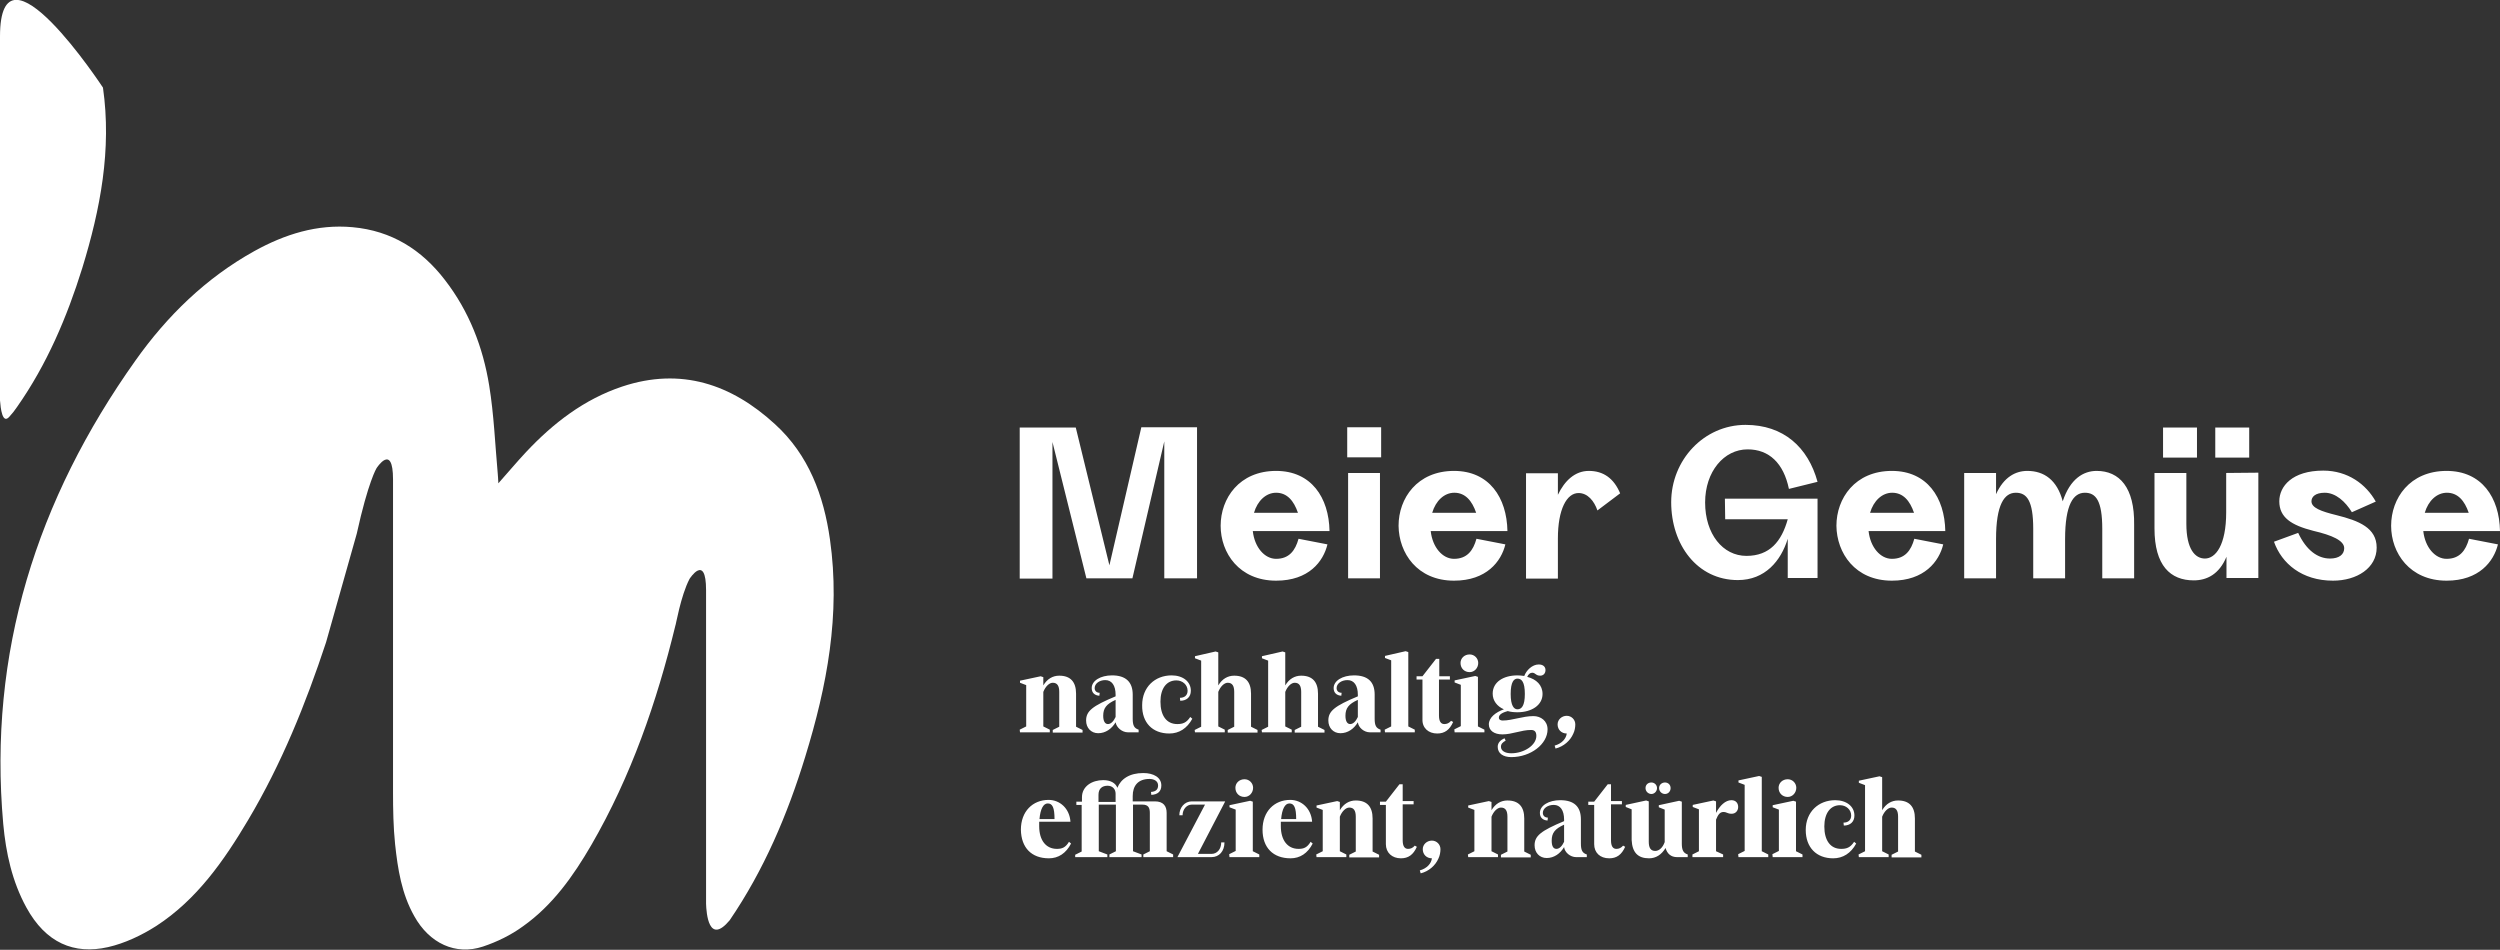 <?xml version="1.0" encoding="UTF-8"?> <svg xmlns="http://www.w3.org/2000/svg" xmlns:xlink="http://www.w3.org/1999/xlink" version="1.1" id="Ebene_1" x="0px" y="0px" width="847.3px" height="321.9px" viewBox="0 0 847.3 321.9" style="enable-background:new 0 0 847.3 321.9;" xml:space="preserve"><rect x="0" y="0" width="847.3" height="321.9" fill="#333333" stroke="none"/> <style type="text/css"> .st0{fill:#FFFFFF;} </style> <g> <path class="st0" d="M630,290.5h10.1v-0.9l-2.2-1.1v-11.7c0.7-1.8,2-3.1,3.2-3.1c1.5,0,2.2,1,2.2,3.1v11.8l-2.2,1.1v0.9h10.1v-0.9 l-2.2-1.1v-11.2c0-4-1.9-6.1-5.7-6.1c-2.2,0-4.1,1.1-5.4,3.3v-11.2l-0.9-0.3l-7,1.5v0.7l2.1,0.8v22.4l-2.2,1.1L630,290.5L630,290.5 z M621.3,290.9c3.3,0,6-1.7,7.8-5l-0.7-0.6c-1.3,2-2.6,2.4-4.4,2.4c-3.6,0-5.7-2.8-5.7-7.6c0-4.4,2-7.2,5.3-7.2 c2.1,0,3.8,1.5,3.8,3.5c0,1.6-1.1,2.4-2.6,2.4l0.1,1c2.1,0,3.6-1.2,3.6-3.4c0-3.1-2.7-5.2-6.5-5.2c-5.7,0-10,4-10,10.1 C612,287.2,615.6,290.9,621.3,290.9 M602.8,267c0,1.8,1.3,3.1,3.1,3.1c1.6,0,2.9-1.4,2.9-3.1c0-1.6-1.3-2.9-2.9-2.9 C604.1,264.1,602.8,265.4,602.8,267 M600.8,290.5h10.1v-0.9l-2.2-1.1v-16.8l-0.9-0.3l-7,1.5v0.7l2.1,0.8v14l-2.2,1.1L600.8,290.5 L600.8,290.5z M589.2,290.5h10.1v-0.9l-2.2-1.1v-25.2l-0.9-0.3l-7,1.5v0.7l2.1,0.8v22.4l-2.2,1.1L589.2,290.5L589.2,290.5z M573.6,290.5H584v-0.9l-2.4-1.1v-10.7c0.7-1.8,1.4-2.6,2.5-2.6c1.2,0,1.3,0.6,2.8,0.6c1.3,0,2.2-1,2.2-2.3c0-1.2-0.7-2.3-2.3-2.3 c-2,0-3.9,1.8-5.2,4.3v-3.9l-0.9-0.3l-7,1.5v0.7l2.1,0.8v14.2l-2.2,1.1L573.6,290.5L573.6,290.5z M562.3,267.1c0,1.1,0.9,2,2,2 s1.9-0.9,1.9-2s-0.8-1.9-1.9-1.9C563.2,265.2,562.3,266,562.3,267.1 M557.7,267.1c0,1.1,0.9,2,2,2c1,0,1.9-0.9,1.9-2 s-0.9-1.9-1.9-1.9C558.5,265.2,557.7,266,557.7,267.1 M558.9,290.9c2.3,0,4.2-1.2,5.6-3.5c0.5,1.9,1.8,3.1,3.9,3.1h3.6v-0.9 c-1.5-0.5-2-1.5-2-3.7v-14.2l-0.9-0.3l-6.9,1.5v0.7l2,0.8v11c-0.7,2-2,3-3.2,3c-1.5,0-2.2-1-2.2-3.1v-13.7l-0.9-0.3l-6.9,1.5v0.7 l2,0.8v10.4C553.2,288.9,555.1,290.9,558.9,290.9 M545.4,290.9c2.5,0,4.2-1.2,5.4-3.9l-0.7-0.4c-0.7,0.8-1.4,1.1-2.3,1.1 c-1.2,0-1.8-1-1.8-2.9v-12.2h3.7v-1.1H546v-5.7h-1.1l-4.6,5.9h-2v1.1h2v13.3C540.3,289,542.3,290.9,545.4,290.9 M525.9,284.9 c0-2.6,1.1-4,4.2-5.4v5.8c-0.7,1.5-1.6,2.4-2.6,2.4C526.4,287.7,525.9,286.7,525.9,284.9 M534.2,290.5h3.6v-0.9 c-1.5-0.5-2-1.4-2-3.7v-8.2c0-4.3-2.3-6.5-7-6.5c-3.9,0-6.9,1.8-6.9,4.3c0,1.6,1,2.5,2.6,2.6l0.1-1c-1,0-1.7-0.6-1.7-1.6 c0-1.5,1.6-2.7,3.7-2.7c2.2,0,3.5,1.8,3.5,5v0.5c-7.9,3.3-10,5-10,8.2c0,2.5,1.7,4.3,4.1,4.3c2.5,0,4.6-1.5,5.9-3.7 C530.3,288.9,532.2,290.5,534.2,290.5 M497.6,290.5h10.1v-0.9l-2.2-1.1v-11.7c0.7-1.8,2-3.1,3.2-3.1c1.5,0,2.2,1,2.2,3.1v11.8 l-2.2,1.1v0.9h10.1v-0.9l-2.2-1.1v-11.2c0-4-1.9-6.1-5.7-6.1c-2.2,0-4.1,1.1-5.4,3.3v-2.8l-0.9-0.3l-7,1.5v0.7l2.1,0.8v14l-2.2,1.1 L497.6,290.5L497.6,290.5z M481.2,295l0.3,1c2.8-0.7,5-2.7,6-5c0.5-1,0.7-2.2,0.7-3.2c0-1.6-1.3-2.9-2.9-2.9 c-1.7,0-3.1,1.3-3.1,2.9c0,1.8,1.3,3.1,3.1,3.1C485.1,292.6,483.7,294.3,481.2,295 M474.8,290.9c2.5,0,4.2-1.2,5.4-3.9l-0.7-0.4 c-0.7,0.8-1.4,1.1-2.3,1.1c-1.2,0-1.8-1-1.8-2.9v-12.2h3.7v-1.1h-3.7v-5.7h-1.1l-4.6,5.9h-2v1.1h2v13.3 C469.7,289,471.8,290.9,474.8,290.9 M446.2,290.5h10.1v-0.9l-2.2-1.1v-11.7c0.7-1.8,2-3.1,3.2-3.1c1.5,0,2.2,1,2.2,3.1v11.8 l-2.2,1.1v0.9h10.1v-0.9l-2.2-1.1v-11.2c0-4-1.9-6.1-5.7-6.1c-2.2,0-4.1,1.1-5.4,3.3v-2.8l-0.9-0.3l-7,1.5v0.7l2.1,0.8v14l-2.2,1.1 L446.2,290.5L446.2,290.5z M434.2,277.6c0.3-3.4,1.3-5.3,2.8-5.3c1.6,0,2.3,1.4,2.3,5.3H434.2z M437.4,290.9c3.2,0,5.8-1.7,7.5-5 l-0.7-0.6c-1.2,2-2.4,2.4-4.1,2.4c-3.7,0-6-2.9-6-7.7c0-0.5,0-1,0-1.5h10.6c-0.3-4.5-3.6-7.4-7.4-7.4c-5.4,0-9.4,3.9-9.4,10.1 C427.9,287.3,431.5,290.9,437.4,290.9 M418.7,267c0,1.8,1.3,3.1,3.1,3.1c1.6,0,2.9-1.4,2.9-3.1c0-1.6-1.3-2.9-2.9-2.9 C420,264.1,418.7,265.4,418.7,267 M416.7,290.5h10.1v-0.9l-2.2-1.1v-16.8l-0.9-0.3l-7,1.5v0.7l2.1,0.8v14l-2.2,1.1L416.7,290.5 L416.7,290.5z M399.1,290.5h11.5c2.6,0,4.4-2,4.4-5h-1.1c0,2.3-1.4,3.9-3.3,3.9H406l9.2-17.7v-0.1h-11.3c-2.4,0-4.2,2.1-4.2,4.7 h1.1c0-2,1.4-3.6,3.1-3.6h4.5l-9.3,17.7L399.1,290.5L399.1,290.5z M372.3,271.7v-2.3c0-2.1,1.2-3.1,3.1-3.1c1.6,0,2.7,1.1,2.7,2.7 v2.8h-5.8V271.7z M364.4,290.5h10.9v-0.9l-2.9-1.1v-15.8h5.8v15.8l-2.2,1.1v0.9h10.9v-0.9l-2.9-1.1v-15.8h3.2c2,0,2.5,1.1,2.5,2.8 v13l-2.2,1.1v0.9h10.1v-0.9l-2.2-1.1v-13c0-2.3-1.1-3.9-4-3.9h-7.5v-1.8c0-3.5,1.8-5.8,5.7-5.8c1.5,0,2.9,0.7,2.9,2.2 c0,1.4-0.8,2.1-2.4,2.2l0.1,1c2.2-0.1,3.4-1.2,3.4-3.2c0-2.7-2.6-4.2-6.1-4.2c-4.7,0-7.6,2-8.8,5c-0.6-1.6-2.3-2.6-4.8-2.6 c-3.8,0-7.2,2.1-7.2,5.8v1.5h-1.9v1.1h1.8v15.8l-2.2,1.1L364.4,290.5L364.4,290.5z M352.3,277.6c0.3-3.4,1.3-5.3,2.8-5.3 c1.6,0,2.3,1.4,2.3,5.3H352.3z M355.5,290.9c3.2,0,5.8-1.7,7.5-5l-0.7-0.6c-1.2,2-2.4,2.4-4.1,2.4c-3.7,0-6-2.9-6-7.7 c0-0.5,0-1,0-1.5h10.6c-0.3-4.5-3.6-7.4-7.4-7.4c-5.4,0-9.4,3.9-9.4,10.1C346.1,287.3,349.6,290.9,355.5,290.9"></path> <path class="st0" d="M526.9,252.7l0.3,1c2.8-0.7,5-2.7,6-5c0.5-1,0.7-2.2,0.7-3.2c0-1.6-1.3-2.9-2.9-2.9c-1.7,0-3.1,1.3-3.1,2.9 c0,1.8,1.3,3.1,3.1,3.1C530.8,250.3,529.4,252,526.9,252.7 M512,235.2c0-4.1,1.1-5.2,2.3-5.2c1.4,0,2.5,1.1,2.5,5.2 c0,4-1.1,5.2-2.5,5.2C513.1,240.4,512,239.2,512,235.2 M512.2,256.6c6.6,0,12.3-4.4,12.3-9.4c0-2.9-2.3-4.5-4.8-4.5 c-3.6,0-7.2,1.5-10.4,1.5c-0.6,0-1.3-0.2-1.3-1c0-1.2,1.6-1.8,3-2.2c1,0.3,2.2,0.4,3.3,0.4c4.8,0,8.5-2.4,8.5-6.2 c0-3-2.1-5-5.2-5.8c0.4-0.9,1-1.4,1.7-1.4c1.1,0,1.2,1,2.7,1c1.1,0,1.8-0.8,1.8-1.9c0-1.2-0.9-1.9-2.3-1.9c-2.2,0-4.2,2-4.9,3.9 c-0.7-0.1-1.5-0.2-2.3-0.2c-4.7,0-8.4,2.2-8.4,6.2c0,2.4,1.5,4.3,3.8,5.3c-2.8,1-5.1,2.8-5.1,5.1c0,2.1,1.8,3.4,4.6,3.4 c3.3,0,6.4-1.5,9.7-1.5c1.1,0,1.8,0.5,1.8,2c0,3.2-4.2,5.9-8.5,5.9c-2.2,0-3.5-0.9-3.5-2.2c0-1,0.6-1.5,1.6-2.1l-0.4-0.8 c-1.3,0.6-2.3,1.5-2.3,2.9C507.6,255.3,509.4,256.6,512.2,256.6 M495,224.7c0,1.8,1.3,3.1,3.1,3.1c1.6,0,2.9-1.4,2.9-3.1 c0-1.6-1.3-2.9-2.9-2.9C496.3,221.8,495,223.1,495,224.7 M493,248.2h10.1v-0.9l-2.2-1.1v-16.8l-0.9-0.3l-7,1.5v0.7l2.1,0.8v14 l-2.2,1.1L493,248.2L493,248.2z M487.1,248.6c2.5,0,4.2-1.2,5.4-3.9l-0.7-0.4c-0.7,0.8-1.4,1.1-2.3,1.1c-1.2,0-1.8-1-1.8-2.9v-12.2 h3.7v-1.1h-3.6v-5.9h-1.1l-4.6,5.9h-2v1.1h2v13.5C482,246.7,484.1,248.6,487.1,248.6 M469.4,248.2h10.1v-0.9l-2.2-1.1V221l-0.9-0.3 l-7,1.6v0.7l2.1,0.8v22.4l-2.2,1.1L469.4,248.2L469.4,248.2z M456,242.6c0-2.6,1.1-4,4.2-5.4v5.8c-0.7,1.5-1.6,2.4-2.6,2.4 C456.6,245.4,456,244.4,456,242.6 M464.3,248.2h3.6v-0.9c-1.5-0.5-2-1.4-2-3.7v-8.2c0-4.3-2.3-6.5-7-6.5c-3.9,0-6.9,1.8-6.9,4.3 c0,1.6,1,2.5,2.6,2.6l0.1-1c-1,0-1.7-0.6-1.7-1.6c0-1.5,1.6-2.7,3.7-2.7c2.2,0,3.5,1.8,3.5,5v0.5c-7.9,3.3-10,5-10,8.2 c0,2.5,1.7,4.3,4.1,4.3c2.5,0,4.6-1.5,5.9-3.7C460.4,246.6,462.3,248.2,464.3,248.2 M427.7,248.2h10.1v-0.9l-2.2-1.1v-11.7 c0.7-1.8,2-3.1,3.2-3.1c1.5,0,2.2,1,2.2,3.1v11.8l-2.2,1.1v0.9h10.1v-0.9l-2.2-1.1v-11.2c0-4-1.9-6.1-5.7-6.1 c-2.2,0-4.1,1.1-5.4,3.3v-11.2l-0.9-0.3l-7,1.6v0.7l2.1,0.8v22.4l-2.2,1.1L427.7,248.2L427.7,248.2z M405,248.2h10.1v-0.9l-2.2-1.1 v-11.7c0.7-1.8,2-3.1,3.2-3.1c1.5,0,2.2,1,2.2,3.1v11.8l-2.2,1.1v0.9h10.1v-0.9l-2.2-1.1v-11.2c0-4-1.9-6.1-5.7-6.1 c-2.2,0-4.1,1.1-5.4,3.3v-11.2l-0.9-0.3l-7,1.6v0.7l2.1,0.8v22.4l-2.2,1.1L405,248.2L405,248.2z M396.3,248.6c3.3,0,6-1.7,7.8-5 l-0.7-0.6c-1.3,2-2.6,2.4-4.4,2.4c-3.6,0-5.7-2.8-5.7-7.6c0-4.4,2-7.2,5.4-7.2c2.1,0,3.8,1.5,3.8,3.5c0,1.6-1.1,2.4-2.6,2.4l0.1,1 c2.1,0,3.6-1.2,3.6-3.4c0-3.1-2.7-5.2-6.5-5.2c-5.7,0-10,4-10,10.1C387,244.9,390.6,248.6,396.3,248.6 M373.9,242.6 c0-2.6,1.1-4,4.2-5.4v5.8c-0.7,1.5-1.6,2.4-2.6,2.4C374.5,245.4,373.9,244.4,373.9,242.6 M382.3,248.2h3.6v-0.9 c-1.5-0.5-2-1.4-2-3.7v-8.2c0-4.3-2.4-6.5-7-6.5c-3.9,0-6.9,1.8-6.9,4.3c0,1.6,1,2.5,2.6,2.6l0.1-1c-1,0-1.7-0.6-1.7-1.6 c0-1.5,1.6-2.7,3.6-2.7c2.2,0,3.5,1.8,3.5,5v0.5c-7.9,3.3-10,5-10,8.2c0,2.5,1.7,4.3,4.1,4.3c2.5,0,4.6-1.5,5.9-3.7 C378.4,246.6,380.3,248.2,382.3,248.2 M345.7,248.2h10.1v-0.9l-2.2-1.1v-11.7c0.7-1.8,2-3.1,3.2-3.1c1.5,0,2.2,1,2.2,3.1v11.8 l-2.2,1.1v0.9h10.1v-0.9l-2.2-1.1v-11.2c0-4-1.9-6.1-5.7-6.1c-2.2,0-4.1,1.1-5.4,3.3v-2.8l-0.9-0.3l-7,1.5v0.7l2.1,0.8v14l-2.2,1.1 L345.7,248.2L345.7,248.2z"></path> <path class="st0" d="M821.8,173.8c1.2-4.1,4.1-6.8,7.5-6.8c3.7,0,6,2.7,7.4,6.8H821.8z M829.2,196.8c11,0,16-6.5,17.4-12.3 l-9.8-1.9c-1.1,4-3.2,6.8-7.6,6.8c-3.9,0-7.3-3.9-7.9-9.4h26c-0.2-11.4-6.2-20.4-18.1-20.4c-12.5,0-18.8,9.3-18.8,18.6 C810.4,187.4,816.7,196.8,829.2,196.8 M790.7,196.8c8.1,0,14.8-4.3,14.8-11.2c0-6.7-6-9.1-13.6-11c-5.3-1.3-8.5-2.5-8.5-4.7 c0-1.5,1.3-2.9,4.5-2.9c3.7,0,7,3,9.2,6.6l8.1-3.6c-3.3-5.9-9.5-10.5-17.8-10.5c-10.5,0-14.9,5.3-14.9,10.4c0,5.5,4.1,8.1,11.5,10 c6.4,1.5,10.5,3.3,10.5,5.9c0,2.1-1.7,3.5-4.8,3.5c-4.1,0-8-2.7-10.8-8.7l-8.2,3C773.3,191,780.2,196.8,790.7,196.8 M754.5,160.3 v13.3c0,11.2-3.6,15.7-7.2,15.7c-3.3,0-6.3-3.1-6.3-11.8v-17.2h-10.8v18.8c0,12.6,5.4,17.6,13.3,17.6c4.4,0,8.6-2,11.1-8v7.2h10.8 v-35.7L754.5,160.3L754.5,160.3z M762.3,144.9h-11.5v10.2h11.5V144.9z M744.6,144.9h-11.5v10.2h11.5V144.9z M710.6,159.6 c-4.5,0-9,2.7-11.5,10.3c-1.9-7.2-6.3-10.3-12-10.3c-4,0-8,2.1-10.6,7.9v-7.2h-10.8V196h10.8v-13.3c0-11.7,2.8-15.7,6.7-15.7 c3.7,0,5.9,2.6,5.9,12.3V196h10.8v-13.3c0-11.7,2.8-15.7,6.7-15.7c3.7,0,5.9,2.6,5.9,12.3V196h10.8v-18.1 C723.5,165.2,718.3,159.6,710.6,159.6 M633.8,173.8c1.2-4.1,4.1-6.8,7.5-6.8c3.7,0,6,2.7,7.4,6.8H633.8z M641.2,196.8 c11,0,16-6.5,17.4-12.3l-9.8-1.9c-1.1,4-3.2,6.8-7.6,6.8c-3.9,0-7.3-3.9-7.9-9.4h26c-0.2-11.4-6.2-20.4-18.1-20.4 c-12.5,0-18.8,9.3-18.8,18.6C622.5,187.4,628.7,196.8,641.2,196.8 M584.7,176h21.2c-2.1,7.5-6.1,12.4-14,12.4c-8,0-14-7.4-14-18.1 c0-10.5,6.4-18,14.4-18c7.3,0,12.2,4.7,14,13.4l9.7-2.4c-3.2-11.7-11.5-19.3-24.4-19.3c-14.1,0-25.2,11.9-25.2,26.2 c0,14.4,8.8,26.4,22.6,26.4c9.2,0,14.6-6.5,16.9-14v13.3H616V169h-31.4L584.7,176L584.7,176z M538.5,159.6c-4.7,0-8.2,3.3-10.5,8.1 v-7.3h-10.8v35.7H528v-13.6c0-9.9,3-15.4,7-15.4c3.1,0,5.3,2.7,6.4,5.9l7.7-5.8C547,162.2,543.5,159.6,538.5,159.6 M485.4,173.8 c1.2-4.1,4.1-6.8,7.5-6.8c3.7,0,6,2.7,7.4,6.8H485.4z M492.8,196.8c11,0,16-6.5,17.4-12.3l-9.8-1.9c-1.1,4-3.2,6.8-7.6,6.8 c-3.9,0-7.3-3.9-7.9-9.4h26c-0.2-11.4-6.2-20.4-18.1-20.4c-12.5,0-18.8,9.3-18.8,18.6C474.1,187.4,480.3,196.8,492.8,196.8 M456.9,196h10.8v-35.7h-10.8V196z M456.6,155h11.5v-10.2h-11.5V155z M425,173.8c1.2-4.1,4.1-6.8,7.5-6.8c3.7,0,6,2.7,7.4,6.8H425z M432.5,196.8c11.1,0,16-6.5,17.4-12.3l-9.8-1.9c-1.1,4-3.2,6.8-7.6,6.8c-3.9,0-7.3-3.9-7.9-9.4h26c-0.2-11.4-6.2-20.4-18.1-20.4 c-12.5,0-18.8,9.3-18.8,18.6C413.7,187.4,420,196.8,432.5,196.8 M386.8,144.9L376,191.6l-11.4-46.7h-19v51.2h11.1v-46.3l11.5,46.2 h15.6l10.8-46.4V196h11.1v-51.2h-18.9V144.9z"></path> <path class="st0" d="M34.9,29.7c0,0-34.9-53.2-34.9-17.3v123.3c0.2,2.6,0.8,8.3,3.2,5.5l0,0c1-1.1,1.8-2.1,2.6-3.3 c10.1-14.4,16.9-30.4,22.1-47.1C34,70.9,37.9,50.7,34.9,29.7"></path> <path class="st0" d="M233.7,196.2c0,0,5.6-8.8,5.6,3.8l0,0v106.3c0.1,3.2,0.9,14.1,8,5.6c11.6-17,19.6-35.8,25.6-55.4 c7.4-24,12-48.3,8.4-73.6c-2.1-14.9-7.2-28.7-18.6-39.1c-14.8-13.6-31.9-19.4-51.8-12.8c-12.9,4.3-23.4,12.4-32.6,22.2 c-3.1,3.3-6,6.8-9.4,10.6c-0.1-1.5-0.1-2.4-0.2-3.2c-0.9-10-1.3-20.1-2.9-29.9c-2.1-13-6.8-25.2-15-35.8 c-7.9-10.3-18.1-16.7-31.3-17.9c-12-1.1-23,2.4-33.3,8.1c-16.4,9.1-29.6,22-40.3,37.1c-33.4,47-50,99-44.8,157.1 c0.9,9.8,3,19.4,7.8,28.2c6.6,12.1,16.2,16.1,27.7,13.5c5.7-1.3,11.4-4,16.4-7.2c13.7-8.9,22.9-22.1,31.1-35.9 c11.3-19,19.5-39.3,26.4-60.2l10.4-36.8c3.9-17.7,6.7-22.2,6.7-22.2s5.6-8.8,5.6,3.8v0.7c0,47.7,0,57.5,0,105.2 c0,5.9,0.1,11.9,0.7,17.7c0.9,8.4,2.2,16.8,6.5,24.4c5.1,9.2,14,13.4,23.3,10.3c4.8-1.6,9.5-3.9,13.6-6.9c10-7.1,17-17,23.1-27.5 c13.5-23.3,22.2-48.5,28.5-74.4C229,212.2,230.7,201.9,233.7,196.2"></path> </g> </svg> 